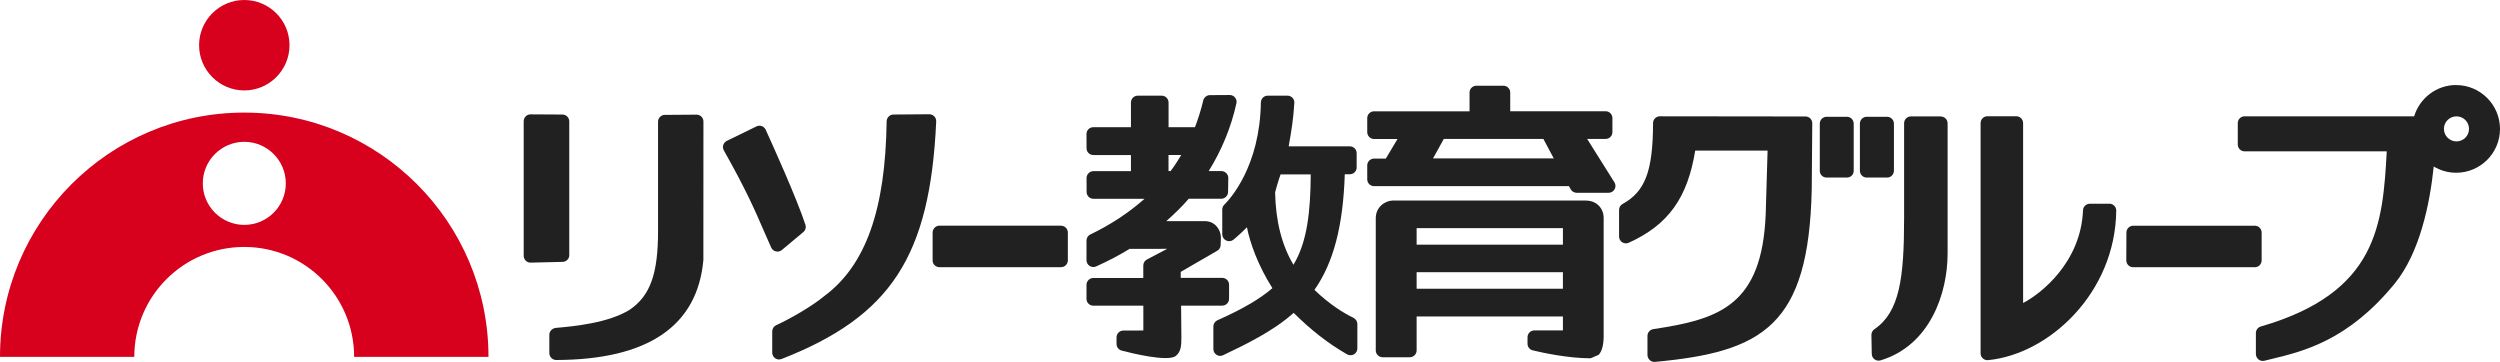 <?xml version="1.0" encoding="UTF-8"?>
<svg id="_レイヤー_2" data-name="レイヤー_2" xmlns="http://www.w3.org/2000/svg" viewBox="0 0 425.2 61.56">
  <defs>
    <style>
      .cls-1 {
        fill: #d7001d;
      }

      .cls-2 {
        fill: #212121;
      }
    </style>
  </defs>
  <g id="_トリムマーク" data-name="トリムマーク">
    <g>
      <path class="cls-1" d="M41.54,19.15C18.6,19.15,0,37.76,0,60.7h22.84c0-10.33,8.37-18.7,18.7-18.7s18.69,8.37,18.69,18.7h22.85c0-22.94-18.6-41.55-41.54-41.55M41.55,38.25c-3.89,0-7.06-3.16-7.06-7.06s3.17-7.07,7.06-7.07,7.06,3.17,7.06,7.07-3.16,7.06-7.06,7.06Z"/>
      <path class="cls-1" d="M41.55,0c-4.24,0-7.69,3.45-7.69,7.69s3.45,7.69,7.69,7.69,7.69-3.45,7.69-7.69-3.44-7.69-7.69-7.69Z"/>
      <path class="cls-2" d="M180.46,38.38h-20.67c-.64,0-1.16.52-1.17,1.16v4.73c-.01.31.11.61.33.83.22.22.51.34.82.34h20.69c.64,0,1.16-.52,1.16-1.16v-4.73c0-.64-.52-1.16-1.16-1.16Z"/>
      <path class="cls-2" d="M131.97,42.76c.35.09.73,0,1.01-.24l3.65-3.05c.36-.3.51-.8.35-1.25-1.37-4.28-5.86-14.21-6.75-16.15-.13-.29-.37-.51-.66-.62-.3-.11-.62-.09-.91.05l-5.05,2.46c-.28.14-.5.4-.6.7-.09.3-.06.63.1.92,3.77,6.7,5.2,9.97,6.99,14.11,0,0,1.06,2.4,1.06,2.4.15.34.45.59.8.67Z"/>
      <path class="cls-2" d="M158.9,19.79c-.22-.23-.53-.36-.85-.36l-6.09.05c-.63,0-1.15.52-1.16,1.15-.2,15.06-3.57,24.51-10.61,29.73-2.12,1.75-5.77,3.85-8.18,4.95-.41.19-.67.6-.67,1.06v3.61c0,.38.19.74.51.96.31.22.71.26,1.07.12,18.62-7.28,25.26-17.48,26.31-40.41.01-.32-.11-.63-.32-.86Z"/>
      <path class="cls-2" d="M96.82,43.37v-22.73c0-.64-.53-1.16-1.16-1.16l-5.42-.03c-.31,0-.61.12-.83.34-.21.22-.34.51-.34.83v22.89c0,.31.13.61.35.83.23.22.52.34.84.33l5.43-.13c.63-.01,1.14-.53,1.14-1.16Z"/>
      <path class="cls-2" d="M118.49,19.5l-5.41.04c-.64,0-1.16.52-1.16,1.16v18.6c.01,7.25-1.33,10.99-4.79,13.36-3.63,2.28-9.46,2.83-12.59,3.11-.6.06-1.11.56-1.11,1.16v3.13c0,.31.13.61.35.83.22.22.52.34.82.34,15.6-.05,24.02-5.77,25.03-17,0-.1.01-23.57.01-23.57,0-.31-.12-.6-.34-.82s-.51-.34-.82-.34Z"/>
      <path class="cls-2" d="M269.77,34.11h-32.89c-1.21,0-2.89,1.04-2.89,2.99v22.5c0,.64.53,1.16,1.17,1.16h4.62c.63,0,1.16-.52,1.16-1.16v-5.78h24.88v2.38h-4.86c-.65,0-1.16.52-1.16,1.16v1.1c0,.54.37,1.01.89,1.13,1.7.41,6.04,1.35,9.85,1.35l1.37-.6c.54-.6.82-1.63.84-3.05v-20.2c0-1.72-1.26-2.97-2.98-2.97M240.94,41.61v-2.81h24.88v2.81h-24.88M265.82,46.29v2.82h-24.88v-2.82h24.88Z"/>
      <path class="cls-2" d="M269.96,23.63h3.12c.65,0,1.16-.52,1.16-1.17v-2.38c0-.64-.52-1.16-1.16-1.16h-16.22v-3.18c0-.64-.52-1.16-1.16-1.16h-4.6c-.3,0-.6.12-.82.34-.22.22-.34.51-.34.82,0,0,0,2.59,0,3.19h-16.24c-.31,0-.61.13-.82.34-.22.22-.34.52-.34.83v2.37c0,.64.52,1.17,1.16,1.17h3.99c-.55.93-1.65,2.75-1.99,3.33h-2c-.3,0-.6.13-.82.34-.22.22-.34.52-.34.82,0,0,0,2.37,0,2.37,0,.64.52,1.16,1.16,1.16h33.15c.11.21.29.53.29.53.2.37.6.6,1.02.6h5.43c.43,0,.81-.23,1.02-.6.1-.18.15-.37.15-.56,0-.21-.06-.43-.18-.62,0,0-4.02-6.41-4.63-7.37M245.57,23.63h16.93c.31.59,1.28,2.41,1.76,3.31h-20.53c.51-.91,1.5-2.71,1.83-3.31Z"/>
      <path class="cls-2" d="M307.06,19.81l-24.75-.03c-.64,0-1.16.52-1.16,1.16-.02,8.15-1.33,11.63-5.18,13.75-.37.2-.6.59-.6,1.02v4.52c0,.39.2.76.53.98.34.21.75.24,1.11.08,6.71-3.04,10-7.6,11.31-15.67h12.31c-.04,1.22-.32,10.81-.32,10.81-.63,15.6-7.98,17.87-19.12,19.55-.57.09-.99.58-.99,1.15v3.27c.02.33.16.64.4.86.25.22.57.33.89.29,18.39-1.71,26.15-6.17,26.65-29.38,0-.01.09-11.19.09-11.19,0-.31-.12-.61-.33-.83-.22-.22-.52-.34-.83-.34Z"/>
      <path class="cls-2" d="M314.13,19.86h-3.45c-.65,0-1.17.52-1.17,1.17v8.01c0,.31.11.6.33.82.22.22.51.34.82.34h3.47c.31,0,.6-.12.82-.34.22-.22.33-.52.33-.82v-8.01c0-.64-.52-1.17-1.16-1.17Z"/>
      <path class="cls-2" d="M321.78,29.85c.22-.22.34-.52.34-.82v-8c0-.64-.53-1.17-1.17-1.17h-3.46c-.64,0-1.16.52-1.16,1.17v8.01c0,.31.12.6.34.82.22.22.51.34.82.34h3.47c.31,0,.6-.12.82-.34Z"/>
      <path class="cls-2" d="M384.66,44.28v-4.73c0-.64-.52-1.16-1.16-1.16h-20.67c-.65,0-1.17.52-1.17,1.16l-.02,4.73c0,.31.12.61.34.83.22.22.52.34.83.34h20.69c.65,0,1.16-.52,1.16-1.16Z"/>
      <path class="cls-2" d="M330.09,19.8h-5.08c-.64,0-1.16.52-1.16,1.17v16.13c0,10.25-.78,15.98-5.05,18.89-.33.22-.51.59-.51.99l.06,3.22c0,.37.18.7.48.92.29.21.67.28,1.02.17,8.42-2.55,11.4-11.39,11.4-18.19v-22.12c0-.64-.52-1.17-1.16-1.17Z"/>
      <path class="cls-2" d="M358.77,34.65s-3.32,0-3.33,0c-.62,0-1.14.49-1.16,1.11-.36,8.9-7.2,14.23-10.19,15.77v-30.59c0-.64-.52-1.17-1.16-1.17h-4.91c-.64,0-1.16.52-1.16,1.17v39.15c0,.33.13.65.39.87.24.22.56.33.9.29,10.41-1.03,21.64-11.49,21.78-25.43,0-.31-.12-.61-.34-.83-.22-.22-.51-.35-.82-.35Z"/>
      <path class="cls-2" d="M417.75,14.46c-3.38,0-6.22,2.25-7.15,5.32h-28.84c-.65,0-1.16.52-1.16,1.17v3.63c0,.64.52,1.16,1.16,1.16h24.18c-.69,12.37-1.51,24.03-21.42,29.79-.5.14-.84.6-.84,1.12v3.57c.01.36.18.7.45.92.28.22.65.3.99.22l1.13-.28c5.56-1.34,13.14-3.18,21.04-12.85,4.29-5.26,5.98-13.6,6.64-19.91,1.12.67,2.42,1.06,3.82,1.06,4.1,0,7.45-3.34,7.45-7.45s-3.35-7.46-7.45-7.46M417.8,24.05c-1.18,0-2.14-.96-2.14-2.13s.96-2.13,2.14-2.13,2.13.95,2.13,2.13-.96,2.13-2.13,2.13Z"/>
      <path class="cls-2" d="M207.88,51.98c.64,0,1.16-.52,1.16-1.17v-2.39c0-.64-.52-1.16-1.16-1.16h-7.06c0-.36,0-.79,0-1.02.95-.55,6.22-3.6,6.22-3.6.35-.2.56-.57.57-.97l.04-1.3c0-1.13-.87-2.76-2.74-2.76h-6.55c1.37-1.22,2.69-2.48,3.82-3.81h5.53c.63,0,1.16-.52,1.16-1.15,0,0,.04-2.37.04-2.38,0-.31-.12-.6-.34-.82-.22-.22-.52-.35-.83-.35h-2.17c2.19-3.52,3.8-7.38,4.72-11.53.02-.08.03-.17.03-.25,0-.26-.09-.52-.26-.73-.22-.28-.55-.43-.91-.43l-3.36.02c-.54,0-1.01.37-1.14.9-.38,1.6-.86,3.12-1.41,4.55h-4.49v-4.19c0-.64-.52-1.17-1.16-1.17h-4.07c-.65,0-1.17.52-1.17,1.17v4.19h-6.39c-.31,0-.61.12-.83.34-.22.22-.34.51-.34.82,0,0,.01,2.42.01,2.42,0,.64.52,1.16,1.17,1.16h6.38v2.74h-6.39c-.3,0-.6.12-.82.35-.21.22-.34.51-.34.82,0,0,.01,2.37.01,2.37,0,.64.52,1.16,1.17,1.16h8.68c-2.61,2.3-5.65,4.36-9.21,6.06-.4.19-.66.6-.66,1.05v3.33c0,.39.2.76.53.98.33.21.75.25,1.1.09,2.04-.91,3.94-1.92,5.7-2.99.35,0,4.21,0,6.4-.01-1.37.72-3.45,1.81-3.45,1.81-.38.2-.62.6-.62,1.03v2.12h-8.49c-.64,0-1.17.52-1.17,1.16,0,0,0,2.39,0,2.39,0,.31.12.6.34.82.22.22.52.34.82.34h8.51c0,.91,0,3.32,0,4.22-.92,0-3.4.01-3.4.01-.64,0-1.16.52-1.16,1.16v1.12c0,.53.36.99.87,1.13,1.79.47,7.75,1.92,9.17.94.92-.72.99-1.72.99-3.17,0-.01-.04-4.29-.05-5.41h6.99M198.74,29.1v-2.74h2.17c-.56.93-1.15,1.86-1.82,2.74h-.35Z"/>
      <path class="cls-2" d="M230.19,54.05c-1.58-.76-4-2.21-6.63-4.75,3.23-4.59,4.88-10.86,5.16-19.66h.86c.65,0,1.16-.52,1.16-1.16v-2.43c0-.64-.52-1.16-1.16-1.16h-10.4c.05-.23.08-.48.08-.48.33-1.82.74-4.3.88-6.92v-.06c0-.3-.11-.59-.32-.8-.22-.23-.52-.36-.84-.36h-3.37c-.63,0-1.15.51-1.16,1.15-.17,10.87-5.21,16.39-6.22,17.39-.22.21-.35.51-.35.82v4.23c0,.44.26.85.67,1.05.4.19.88.14,1.23-.14.3-.25,1.27-1.06,2.3-2.12.48,2.51,1.83,6.42,4.33,10.36-2.09,1.81-5.06,3.55-9.35,5.46-.42.19-.69.6-.69,1.06v3.84c0,.4.21.77.54.98.34.22.77.24,1.13.06,3.99-1.91,8.49-4.08,11.99-7.2,2.87,2.87,5.84,5.2,9.09,7.06.36.2.8.2,1.16,0,.36-.21.58-.59.58-1.01v-4.14c0-.45-.25-.85-.66-1.05M222.93,29.66c-.04,6.44-.62,11.54-2.94,15.37-1.96-3.28-3.02-7.37-3.12-12.32.09-.39.57-2.05.93-3.05h5.14Z"/>
    </g>
  </g>
</svg>